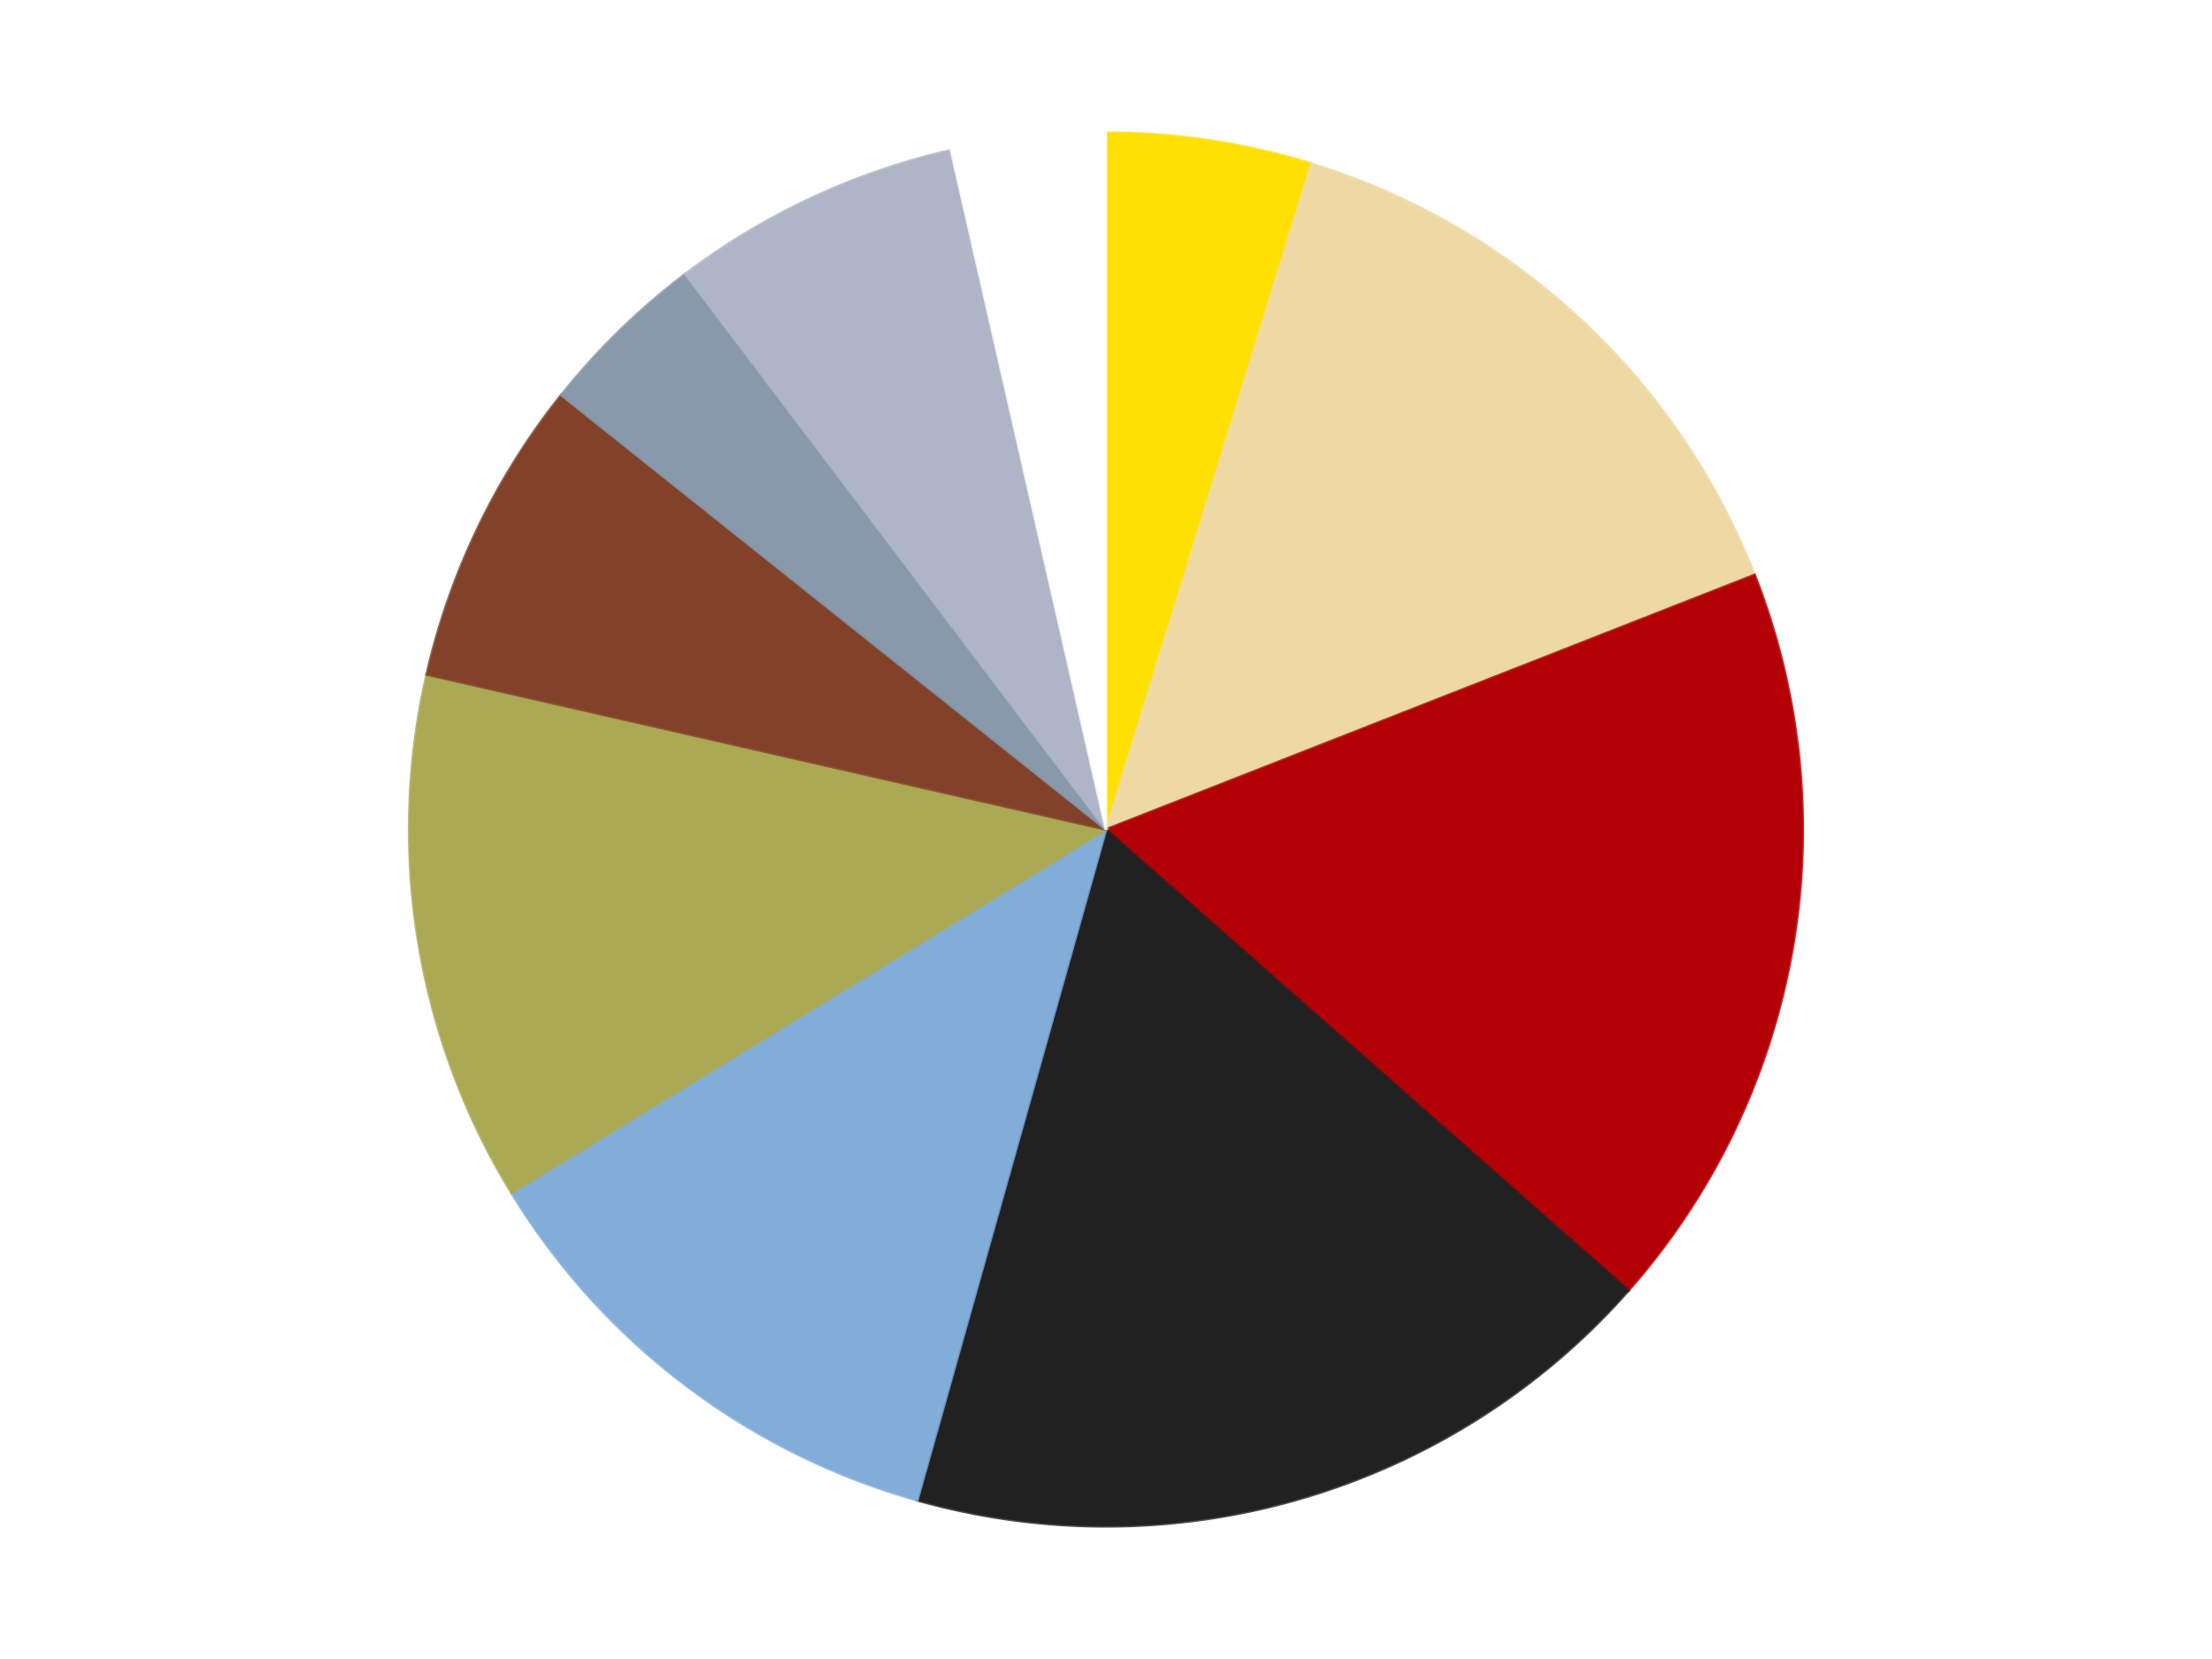 <?xml version='1.0' encoding='utf-8'?>
<svg xmlns="http://www.w3.org/2000/svg" xmlns:xlink="http://www.w3.org/1999/xlink" id="chart-d42909bd-c162-498f-9598-400409aa9b6e" class="pygal-chart" viewBox="0 0 800 600"><!--Generated with pygal 3.0.4 (lxml) ©Kozea 2012-2016 on 2024-07-06--><!--http://pygal.org--><!--http://github.com/Kozea/pygal--><defs><style type="text/css">#chart-d42909bd-c162-498f-9598-400409aa9b6e{-webkit-user-select:none;-webkit-font-smoothing:antialiased;font-family:Consolas,"Liberation Mono",Menlo,Courier,monospace}#chart-d42909bd-c162-498f-9598-400409aa9b6e .title{font-family:Consolas,"Liberation Mono",Menlo,Courier,monospace;font-size:16px}#chart-d42909bd-c162-498f-9598-400409aa9b6e .legends .legend text{font-family:Consolas,"Liberation Mono",Menlo,Courier,monospace;font-size:14px}#chart-d42909bd-c162-498f-9598-400409aa9b6e .axis text{font-family:Consolas,"Liberation Mono",Menlo,Courier,monospace;font-size:10px}#chart-d42909bd-c162-498f-9598-400409aa9b6e .axis text.major{font-family:Consolas,"Liberation Mono",Menlo,Courier,monospace;font-size:10px}#chart-d42909bd-c162-498f-9598-400409aa9b6e .text-overlay text.value{font-family:Consolas,"Liberation Mono",Menlo,Courier,monospace;font-size:16px}#chart-d42909bd-c162-498f-9598-400409aa9b6e .text-overlay text.label{font-family:Consolas,"Liberation Mono",Menlo,Courier,monospace;font-size:10px}#chart-d42909bd-c162-498f-9598-400409aa9b6e .tooltip{font-family:Consolas,"Liberation Mono",Menlo,Courier,monospace;font-size:14px}#chart-d42909bd-c162-498f-9598-400409aa9b6e text.no_data{font-family:Consolas,"Liberation Mono",Menlo,Courier,monospace;font-size:64px}
#chart-d42909bd-c162-498f-9598-400409aa9b6e{background-color:transparent}#chart-d42909bd-c162-498f-9598-400409aa9b6e path,#chart-d42909bd-c162-498f-9598-400409aa9b6e line,#chart-d42909bd-c162-498f-9598-400409aa9b6e rect,#chart-d42909bd-c162-498f-9598-400409aa9b6e circle{-webkit-transition:150ms;-moz-transition:150ms;transition:150ms}#chart-d42909bd-c162-498f-9598-400409aa9b6e .graph &gt; .background{fill:transparent}#chart-d42909bd-c162-498f-9598-400409aa9b6e .plot &gt; .background{fill:transparent}#chart-d42909bd-c162-498f-9598-400409aa9b6e .graph{fill:rgba(0,0,0,.87)}#chart-d42909bd-c162-498f-9598-400409aa9b6e text.no_data{fill:rgba(0,0,0,1)}#chart-d42909bd-c162-498f-9598-400409aa9b6e .title{fill:rgba(0,0,0,1)}#chart-d42909bd-c162-498f-9598-400409aa9b6e .legends .legend text{fill:rgba(0,0,0,.87)}#chart-d42909bd-c162-498f-9598-400409aa9b6e .legends .legend:hover text{fill:rgba(0,0,0,1)}#chart-d42909bd-c162-498f-9598-400409aa9b6e .axis .line{stroke:rgba(0,0,0,1)}#chart-d42909bd-c162-498f-9598-400409aa9b6e .axis .guide.line{stroke:rgba(0,0,0,.54)}#chart-d42909bd-c162-498f-9598-400409aa9b6e .axis .major.line{stroke:rgba(0,0,0,.87)}#chart-d42909bd-c162-498f-9598-400409aa9b6e .axis text.major{fill:rgba(0,0,0,1)}#chart-d42909bd-c162-498f-9598-400409aa9b6e .axis.y .guides:hover .guide.line,#chart-d42909bd-c162-498f-9598-400409aa9b6e .line-graph .axis.x .guides:hover .guide.line,#chart-d42909bd-c162-498f-9598-400409aa9b6e .stackedline-graph .axis.x .guides:hover .guide.line,#chart-d42909bd-c162-498f-9598-400409aa9b6e .xy-graph .axis.x .guides:hover .guide.line{stroke:rgba(0,0,0,1)}#chart-d42909bd-c162-498f-9598-400409aa9b6e .axis .guides:hover text{fill:rgba(0,0,0,1)}#chart-d42909bd-c162-498f-9598-400409aa9b6e .reactive{fill-opacity:1.0;stroke-opacity:.8;stroke-width:1}#chart-d42909bd-c162-498f-9598-400409aa9b6e .ci{stroke:rgba(0,0,0,.87)}#chart-d42909bd-c162-498f-9598-400409aa9b6e .reactive.active,#chart-d42909bd-c162-498f-9598-400409aa9b6e .active .reactive{fill-opacity:0.6;stroke-opacity:.9;stroke-width:4}#chart-d42909bd-c162-498f-9598-400409aa9b6e .ci .reactive.active{stroke-width:1.5}#chart-d42909bd-c162-498f-9598-400409aa9b6e .series text{fill:rgba(0,0,0,1)}#chart-d42909bd-c162-498f-9598-400409aa9b6e .tooltip rect{fill:transparent;stroke:rgba(0,0,0,1);-webkit-transition:opacity 150ms;-moz-transition:opacity 150ms;transition:opacity 150ms}#chart-d42909bd-c162-498f-9598-400409aa9b6e .tooltip .label{fill:rgba(0,0,0,.87)}#chart-d42909bd-c162-498f-9598-400409aa9b6e .tooltip .label{fill:rgba(0,0,0,.87)}#chart-d42909bd-c162-498f-9598-400409aa9b6e .tooltip .legend{font-size:.8em;fill:rgba(0,0,0,.54)}#chart-d42909bd-c162-498f-9598-400409aa9b6e .tooltip .x_label{font-size:.6em;fill:rgba(0,0,0,1)}#chart-d42909bd-c162-498f-9598-400409aa9b6e .tooltip .xlink{font-size:.5em;text-decoration:underline}#chart-d42909bd-c162-498f-9598-400409aa9b6e .tooltip .value{font-size:1.5em}#chart-d42909bd-c162-498f-9598-400409aa9b6e .bound{font-size:.5em}#chart-d42909bd-c162-498f-9598-400409aa9b6e .max-value{font-size:.75em;fill:rgba(0,0,0,.54)}#chart-d42909bd-c162-498f-9598-400409aa9b6e .map-element{fill:transparent;stroke:rgba(0,0,0,.54) !important}#chart-d42909bd-c162-498f-9598-400409aa9b6e .map-element .reactive{fill-opacity:inherit;stroke-opacity:inherit}#chart-d42909bd-c162-498f-9598-400409aa9b6e .color-0,#chart-d42909bd-c162-498f-9598-400409aa9b6e .color-0 a:visited{stroke:#F44336;fill:#F44336}#chart-d42909bd-c162-498f-9598-400409aa9b6e .color-1,#chart-d42909bd-c162-498f-9598-400409aa9b6e .color-1 a:visited{stroke:#3F51B5;fill:#3F51B5}#chart-d42909bd-c162-498f-9598-400409aa9b6e .color-2,#chart-d42909bd-c162-498f-9598-400409aa9b6e .color-2 a:visited{stroke:#009688;fill:#009688}#chart-d42909bd-c162-498f-9598-400409aa9b6e .color-3,#chart-d42909bd-c162-498f-9598-400409aa9b6e .color-3 a:visited{stroke:#FFC107;fill:#FFC107}#chart-d42909bd-c162-498f-9598-400409aa9b6e .color-4,#chart-d42909bd-c162-498f-9598-400409aa9b6e .color-4 a:visited{stroke:#FF5722;fill:#FF5722}#chart-d42909bd-c162-498f-9598-400409aa9b6e .color-5,#chart-d42909bd-c162-498f-9598-400409aa9b6e .color-5 a:visited{stroke:#9C27B0;fill:#9C27B0}#chart-d42909bd-c162-498f-9598-400409aa9b6e .color-6,#chart-d42909bd-c162-498f-9598-400409aa9b6e .color-6 a:visited{stroke:#03A9F4;fill:#03A9F4}#chart-d42909bd-c162-498f-9598-400409aa9b6e .color-7,#chart-d42909bd-c162-498f-9598-400409aa9b6e .color-7 a:visited{stroke:#8BC34A;fill:#8BC34A}#chart-d42909bd-c162-498f-9598-400409aa9b6e .color-8,#chart-d42909bd-c162-498f-9598-400409aa9b6e .color-8 a:visited{stroke:#FF9800;fill:#FF9800}#chart-d42909bd-c162-498f-9598-400409aa9b6e .color-9,#chart-d42909bd-c162-498f-9598-400409aa9b6e .color-9 a:visited{stroke:#E91E63;fill:#E91E63}#chart-d42909bd-c162-498f-9598-400409aa9b6e .text-overlay .color-0 text{fill:black}#chart-d42909bd-c162-498f-9598-400409aa9b6e .text-overlay .color-1 text{fill:black}#chart-d42909bd-c162-498f-9598-400409aa9b6e .text-overlay .color-2 text{fill:black}#chart-d42909bd-c162-498f-9598-400409aa9b6e .text-overlay .color-3 text{fill:black}#chart-d42909bd-c162-498f-9598-400409aa9b6e .text-overlay .color-4 text{fill:black}#chart-d42909bd-c162-498f-9598-400409aa9b6e .text-overlay .color-5 text{fill:black}#chart-d42909bd-c162-498f-9598-400409aa9b6e .text-overlay .color-6 text{fill:black}#chart-d42909bd-c162-498f-9598-400409aa9b6e .text-overlay .color-7 text{fill:black}#chart-d42909bd-c162-498f-9598-400409aa9b6e .text-overlay .color-8 text{fill:black}#chart-d42909bd-c162-498f-9598-400409aa9b6e .text-overlay .color-9 text{fill:black}
#chart-d42909bd-c162-498f-9598-400409aa9b6e text.no_data{text-anchor:middle}#chart-d42909bd-c162-498f-9598-400409aa9b6e .guide.line{fill:none}#chart-d42909bd-c162-498f-9598-400409aa9b6e .centered{text-anchor:middle}#chart-d42909bd-c162-498f-9598-400409aa9b6e .title{text-anchor:middle}#chart-d42909bd-c162-498f-9598-400409aa9b6e .legends .legend text{fill-opacity:1}#chart-d42909bd-c162-498f-9598-400409aa9b6e .axis.x text{text-anchor:middle}#chart-d42909bd-c162-498f-9598-400409aa9b6e .axis.x:not(.web) text[transform]{text-anchor:start}#chart-d42909bd-c162-498f-9598-400409aa9b6e .axis.x:not(.web) text[transform].backwards{text-anchor:end}#chart-d42909bd-c162-498f-9598-400409aa9b6e .axis.y text{text-anchor:end}#chart-d42909bd-c162-498f-9598-400409aa9b6e .axis.y text[transform].backwards{text-anchor:start}#chart-d42909bd-c162-498f-9598-400409aa9b6e .axis.y2 text{text-anchor:start}#chart-d42909bd-c162-498f-9598-400409aa9b6e .axis.y2 text[transform].backwards{text-anchor:end}#chart-d42909bd-c162-498f-9598-400409aa9b6e .axis .guide.line{stroke-dasharray:4,4;stroke:black}#chart-d42909bd-c162-498f-9598-400409aa9b6e .axis .major.guide.line{stroke-dasharray:6,6;stroke:black}#chart-d42909bd-c162-498f-9598-400409aa9b6e .horizontal .axis.y .guide.line,#chart-d42909bd-c162-498f-9598-400409aa9b6e .horizontal .axis.y2 .guide.line,#chart-d42909bd-c162-498f-9598-400409aa9b6e .vertical .axis.x .guide.line{opacity:0}#chart-d42909bd-c162-498f-9598-400409aa9b6e .horizontal .axis.always_show .guide.line,#chart-d42909bd-c162-498f-9598-400409aa9b6e .vertical .axis.always_show .guide.line{opacity:1 !important}#chart-d42909bd-c162-498f-9598-400409aa9b6e .axis.y .guides:hover .guide.line,#chart-d42909bd-c162-498f-9598-400409aa9b6e .axis.y2 .guides:hover .guide.line,#chart-d42909bd-c162-498f-9598-400409aa9b6e .axis.x .guides:hover .guide.line{opacity:1}#chart-d42909bd-c162-498f-9598-400409aa9b6e .axis .guides:hover text{opacity:1}#chart-d42909bd-c162-498f-9598-400409aa9b6e .nofill{fill:none}#chart-d42909bd-c162-498f-9598-400409aa9b6e .subtle-fill{fill-opacity:.2}#chart-d42909bd-c162-498f-9598-400409aa9b6e .dot{stroke-width:1px;fill-opacity:1;stroke-opacity:1}#chart-d42909bd-c162-498f-9598-400409aa9b6e .dot.active{stroke-width:5px}#chart-d42909bd-c162-498f-9598-400409aa9b6e .dot.negative{fill:transparent}#chart-d42909bd-c162-498f-9598-400409aa9b6e text,#chart-d42909bd-c162-498f-9598-400409aa9b6e tspan{stroke:none !important}#chart-d42909bd-c162-498f-9598-400409aa9b6e .series text.active{opacity:1}#chart-d42909bd-c162-498f-9598-400409aa9b6e .tooltip rect{fill-opacity:.95;stroke-width:.5}#chart-d42909bd-c162-498f-9598-400409aa9b6e .tooltip text{fill-opacity:1}#chart-d42909bd-c162-498f-9598-400409aa9b6e .showable{visibility:hidden}#chart-d42909bd-c162-498f-9598-400409aa9b6e .showable.shown{visibility:visible}#chart-d42909bd-c162-498f-9598-400409aa9b6e .gauge-background{fill:rgba(229,229,229,1);stroke:none}#chart-d42909bd-c162-498f-9598-400409aa9b6e .bg-lines{stroke:transparent;stroke-width:2px}</style><script type="text/javascript">window.pygal = window.pygal || {};window.pygal.config = window.pygal.config || {};window.pygal.config['d42909bd-c162-498f-9598-400409aa9b6e'] = {"allow_interruptions": false, "box_mode": "extremes", "classes": ["pygal-chart"], "css": ["file://style.css", "file://graph.css"], "defs": [], "disable_xml_declaration": false, "dots_size": 2.5, "dynamic_print_values": false, "explicit_size": false, "fill": false, "force_uri_protocol": "https", "formatter": null, "half_pie": false, "height": 600, "include_x_axis": false, "inner_radius": 0, "interpolate": null, "interpolation_parameters": {}, "interpolation_precision": 250, "inverse_y_axis": false, "js": ["//kozea.github.io/pygal.js/2.0.x/pygal-tooltips.min.js"], "legend_at_bottom": false, "legend_at_bottom_columns": null, "legend_box_size": 12, "logarithmic": false, "margin": 20, "margin_bottom": null, "margin_left": null, "margin_right": null, "margin_top": null, "max_scale": 16, "min_scale": 4, "missing_value_fill_truncation": "x", "no_data_text": "No data", "no_prefix": false, "order_min": null, "pretty_print": false, "print_labels": false, "print_values": false, "print_values_position": "center", "print_zeroes": true, "range": null, "rounded_bars": null, "secondary_range": null, "show_dots": true, "show_legend": false, "show_minor_x_labels": true, "show_minor_y_labels": true, "show_only_major_dots": false, "show_x_guides": false, "show_x_labels": true, "show_y_guides": true, "show_y_labels": true, "spacing": 10, "stack_from_top": false, "strict": false, "stroke": true, "stroke_style": null, "style": {"background": "transparent", "ci_colors": [], "colors": ["#F44336", "#3F51B5", "#009688", "#FFC107", "#FF5722", "#9C27B0", "#03A9F4", "#8BC34A", "#FF9800", "#E91E63", "#2196F3", "#4CAF50", "#FFEB3B", "#673AB7", "#00BCD4", "#CDDC39", "#9E9E9E", "#607D8B"], "dot_opacity": "1", "font_family": "Consolas, \"Liberation Mono\", Menlo, Courier, monospace", "foreground": "rgba(0, 0, 0, .87)", "foreground_strong": "rgba(0, 0, 0, 1)", "foreground_subtle": "rgba(0, 0, 0, .54)", "guide_stroke_color": "black", "guide_stroke_dasharray": "4,4", "label_font_family": "Consolas, \"Liberation Mono\", Menlo, Courier, monospace", "label_font_size": 10, "legend_font_family": "Consolas, \"Liberation Mono\", Menlo, Courier, monospace", "legend_font_size": 14, "major_guide_stroke_color": "black", "major_guide_stroke_dasharray": "6,6", "major_label_font_family": "Consolas, \"Liberation Mono\", Menlo, Courier, monospace", "major_label_font_size": 10, "no_data_font_family": "Consolas, \"Liberation Mono\", Menlo, Courier, monospace", "no_data_font_size": 64, "opacity": "1.0", "opacity_hover": "0.6", "plot_background": "transparent", "stroke_opacity": ".8", "stroke_opacity_hover": ".9", "stroke_width": "1", "stroke_width_hover": "4", "title_font_family": "Consolas, \"Liberation Mono\", Menlo, Courier, monospace", "title_font_size": 16, "tooltip_font_family": "Consolas, \"Liberation Mono\", Menlo, Courier, monospace", "tooltip_font_size": 14, "transition": "150ms", "value_background": "rgba(229, 229, 229, 1)", "value_colors": [], "value_font_family": "Consolas, \"Liberation Mono\", Menlo, Courier, monospace", "value_font_size": 16, "value_label_font_family": "Consolas, \"Liberation Mono\", Menlo, Courier, monospace", "value_label_font_size": 10}, "title": null, "tooltip_border_radius": 0, "tooltip_fancy_mode": true, "truncate_label": null, "truncate_legend": null, "width": 800, "x_label_rotation": 0, "x_labels": null, "x_labels_major": null, "x_labels_major_count": null, "x_labels_major_every": null, "x_title": null, "xrange": null, "y_label_rotation": 0, "y_labels": null, "y_labels_major": null, "y_labels_major_count": null, "y_labels_major_every": null, "y_title": null, "zero": 0, "legends": ["Yellow", "Tan", "Red", "Black", "Medium Blue", "Olive Green", "Reddish Brown", "Sand Blue", "Light Bluish Gray", "White"]}</script><script type="text/javascript" xlink:href="https://kozea.github.io/pygal.js/2.0.x/pygal-tooltips.min.js"/></defs><title>Pygal</title><g class="graph pie-graph vertical"><rect x="0" y="0" width="800" height="600" class="background"/><g transform="translate(20, 20)" class="plot"><rect x="0" y="0" width="760" height="560" class="background"/><g class="series serie-0 color-0"><g class="slices"><g class="slice" style="fill: #FFE001; stroke: #FFE001"><path d="M380 28 A252 252 0 0 1 454.278 39.196 L380 280 A0 0 0 0 0 380 280 z" class="slice reactive tooltip-trigger"/><desc class="value">12</desc><desc class="x centered">398.77932553819795</desc><desc class="y centered">155.40731589563381</desc></g></g></g><g class="series serie-1 color-1"><g class="slices"><g class="slice" style="fill: #EED9A4; stroke: #EED9A4"><path d="M454.278 39.196 A252 252 0 0 1 614.58 187.934 L380 280 A0 0 0 0 0 380 280 z" class="slice reactive tooltip-trigger"/><desc class="value">36</desc><desc class="x centered">465.70176495913586</desc><desc class="y centered">187.63546414944187</desc></g></g></g><g class="series serie-2 color-2"><g class="slices"><g class="slice" style="fill: #B30006; stroke: #B30006"><path d="M614.58 187.934 A252 252 0 0 1 568.945 446.745 L380 280 A0 0 0 0 0 380 280 z" class="slice reactive tooltip-trigger"/><desc class="value">44</desc><desc class="x centered">504.08577687953823</desc><desc class="y centered">301.8796703860332</desc></g></g></g><g class="series serie-3 color-3"><g class="slices"><g class="slice" style="fill: #212121; stroke: #212121"><path d="M568.945 446.745 A252 252 0 0 1 311.748 522.581 L380 280 A0 0 0 0 0 380 280 z" class="slice reactive tooltip-trigger"/><desc class="value">45</desc><desc class="x centered">415.6352946112303</desc><desc class="y centered">400.85580572720045</desc></g></g></g><g class="series serie-4 color-4"><g class="slices"><g class="slice" style="fill: #82ADD8; stroke: #82ADD8"><path d="M311.748 522.581 A252 252 0 0 1 164.971 411.402 L380 280 A0 0 0 0 0 380 280 z" class="slice reactive tooltip-trigger"/><desc class="value">30</desc><desc class="x centered">303.9206442989899</desc><desc class="y centered">380.43869591008826</desc></g></g></g><g class="series serie-5 color-5"><g class="slices"><g class="slice" style="fill: #ABA953; stroke: #ABA953"><path d="M164.971 411.402 A252 252 0 0 1 134.318 223.925 L380 280 A0 0 0 0 0 380 280 z" class="slice reactive tooltip-trigger"/><desc class="value">31</desc><desc class="x centered">255.65110666405315</desc><desc class="y centered">300.33107783973367</desc></g></g></g><g class="series serie-6 color-6"><g class="slices"><g class="slice" style="fill: #82422A; stroke: #82422A"><path d="M134.318 223.925 A252 252 0 0 1 182.978 122.881 L380 280 A0 0 0 0 0 380 280 z" class="slice reactive tooltip-trigger"/><desc class="value">18</desc><desc class="x centered">266.4779226442952</desc><desc class="y centered">225.3306488711877</desc></g></g></g><g class="series serie-7 color-7"><g class="slices"><g class="slice" style="fill: #8899AB; stroke: #8899AB"><path d="M182.978 122.881 A252 252 0 0 1 227.841 79.123 L380 280 A0 0 0 0 0 380 280 z" class="slice reactive tooltip-trigger"/><desc class="value">10</desc><desc class="x centered">292.02216092115475</desc><desc class="y centered">189.80077699327552</desc></g></g></g><g class="series serie-8 color-8"><g class="slices"><g class="slice" style="fill: #AFB5C7; stroke: #AFB5C7"><path d="M227.841 79.123 A252 252 0 0 1 323.925 34.318 L380 280 A0 0 0 0 0 380 280 z" class="slice reactive tooltip-trigger"/><desc class="value">17</desc><desc class="x centered">326.7500990206719</desc><desc class="y centered">165.8052188333821</desc></g></g></g><g class="series serie-9 color-9"><g class="slices"><g class="slice" style="fill: #FFFFFF; stroke: #FFFFFF"><path d="M323.925 34.318 A252 252 0 0 1 380 28 L380 280 A0 0 0 0 0 380 280 z" class="slice reactive tooltip-trigger"/><desc class="value">9</desc><desc class="x centered">365.89247601098316</desc><desc class="y centered">154.79226155345143</desc></g></g></g></g><g class="titles"/><g transform="translate(20, 20)" class="plot overlay"><g class="series serie-0 color-0"/><g class="series serie-1 color-1"/><g class="series serie-2 color-2"/><g class="series serie-3 color-3"/><g class="series serie-4 color-4"/><g class="series serie-5 color-5"/><g class="series serie-6 color-6"/><g class="series serie-7 color-7"/><g class="series serie-8 color-8"/><g class="series serie-9 color-9"/></g><g transform="translate(20, 20)" class="plot text-overlay"><g class="series serie-0 color-0"/><g class="series serie-1 color-1"/><g class="series serie-2 color-2"/><g class="series serie-3 color-3"/><g class="series serie-4 color-4"/><g class="series serie-5 color-5"/><g class="series serie-6 color-6"/><g class="series serie-7 color-7"/><g class="series serie-8 color-8"/><g class="series serie-9 color-9"/></g><g transform="translate(20, 20)" class="plot tooltip-overlay"><g transform="translate(0 0)" style="opacity: 0" class="tooltip"><rect rx="0" ry="0" width="0" height="0" class="tooltip-box"/><g class="text"/></g></g></g></svg>